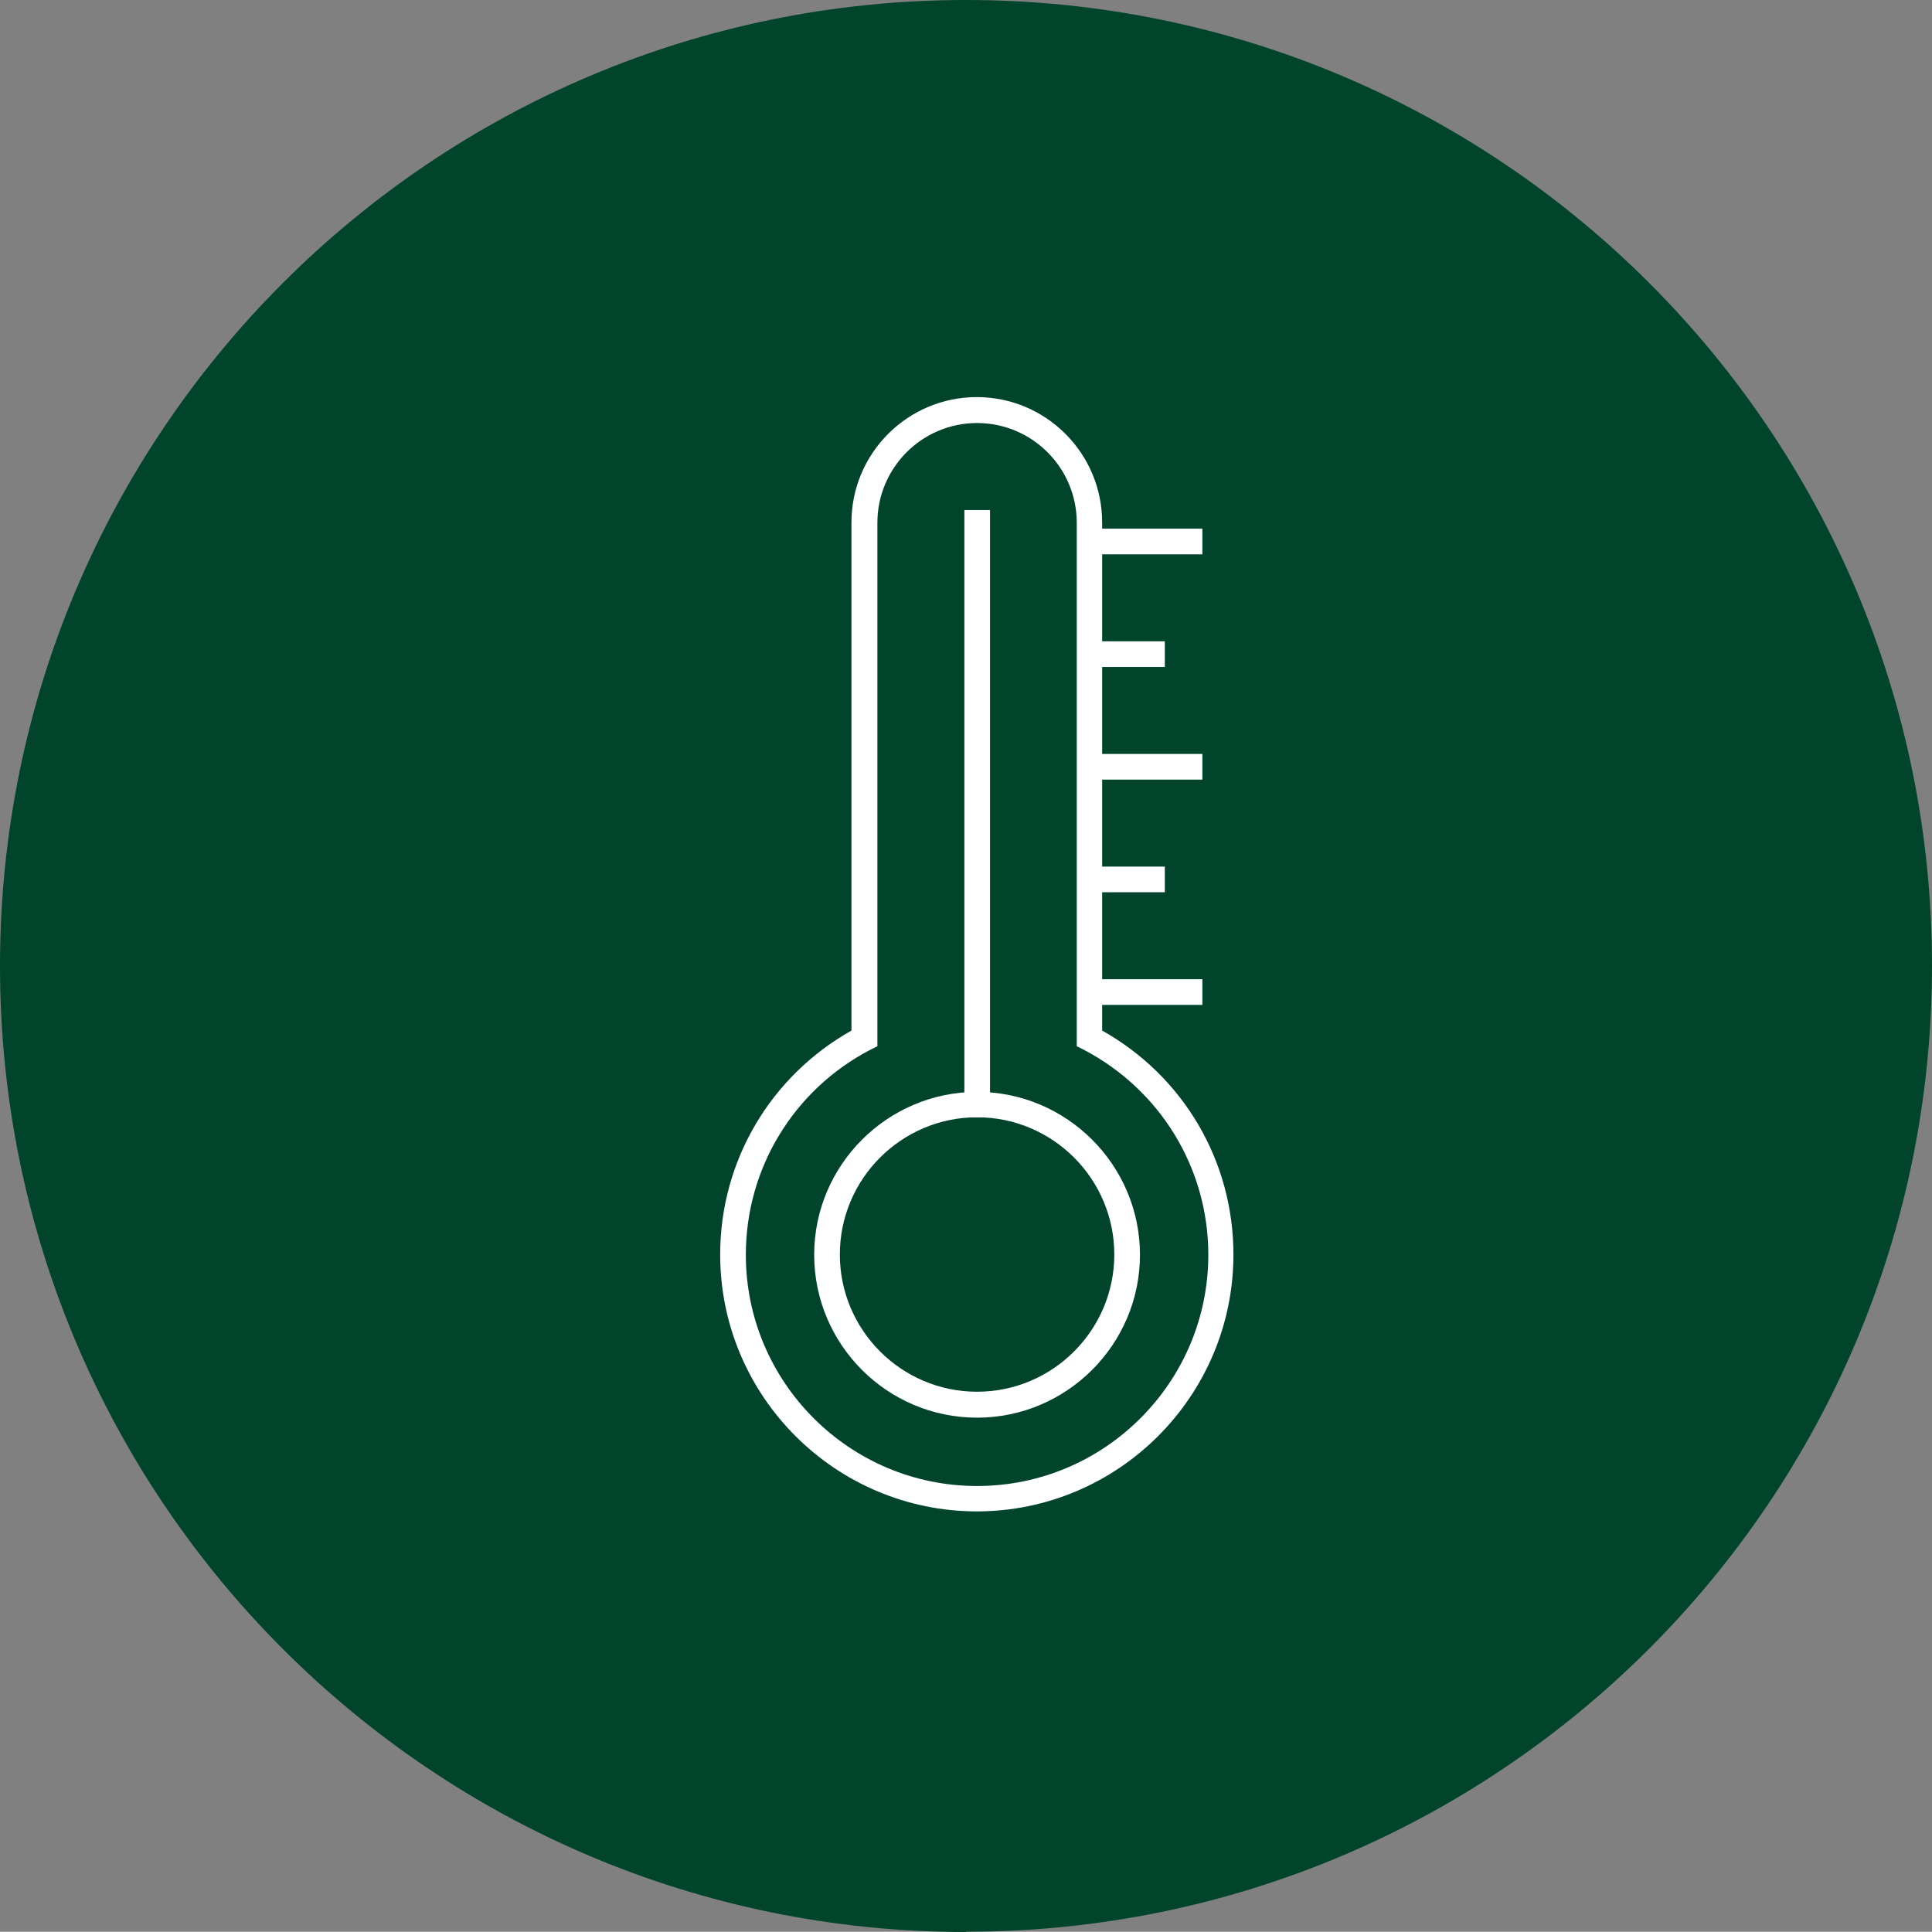 <?xml version="1.0" encoding="UTF-8"?>
<svg id="Layer_2" xmlns="http://www.w3.org/2000/svg" viewBox="0 0 71.52 71.51">
  <rect x="0" y="0" width="71.52" height="71.51" fill="#808080" stroke="none"/>
  <defs>
    <style>
      .cls-1 {
        fill: #fff;
      }

      .cls-2 {
        fill: #00452b;
      }
    </style>
  </defs>
  <g id="Layer_1-2" data-name="Layer_1">
    <g>
      <path class="cls-2" d="M35.76,71.51c19.75,0,35.76-16.01,35.76-35.76S55.51,0,35.76,0,0,16.01,0,35.76s16.01,35.76,35.76,35.76"/>
      <path class="cls-1" d="M36.17,15.66c-2.04,0-3.69,1.66-3.69,3.69v19.38l-.26.13c-2.84,1.48-4.61,4.39-4.61,7.59,0,4.72,3.84,8.56,8.56,8.56s8.56-3.84,8.56-8.56c0-3.2-1.77-6.1-4.61-7.59l-.26-.13v-19.38c0-2.04-1.66-3.69-3.69-3.69M36.17,55.95c-5.24,0-9.51-4.26-9.51-9.51,0-3.46,1.86-6.6,4.86-8.29v-18.81c0-2.56,2.08-4.64,4.64-4.64s4.64,2.08,4.64,4.64v18.81c3.01,1.69,4.86,4.83,4.86,8.29,0,5.24-4.26,9.51-9.51,9.51"/>
      <path class="cls-1" d="M36.17,41.36c-2.8,0-5.08,2.28-5.08,5.08s2.28,5.08,5.08,5.08,5.08-2.28,5.08-5.08-2.28-5.08-5.08-5.08M36.17,52.48c-3.33,0-6.03-2.71-6.03-6.03s2.71-6.03,6.03-6.03,6.03,2.71,6.03,6.03-2.71,6.03-6.03,6.03"/>
    </g>
    <rect class="cls-1" x="35.7" y="18.88" width=".95" height="22.48"/>
    <rect class="cls-1" x="40.34" y="36.25" width="4.17" height=".95"/>
    <rect class="cls-1" x="40.34" y="32.08" width="2.78" height=".95"/>
    <rect class="cls-1" x="40.34" y="27.91" width="4.17" height=".95"/>
    <rect class="cls-1" x="40.34" y="23.74" width="2.78" height=".95"/>
    <rect class="cls-1" x="40.34" y="19.57" width="4.17" height=".95"/>
  </g>
</svg>
